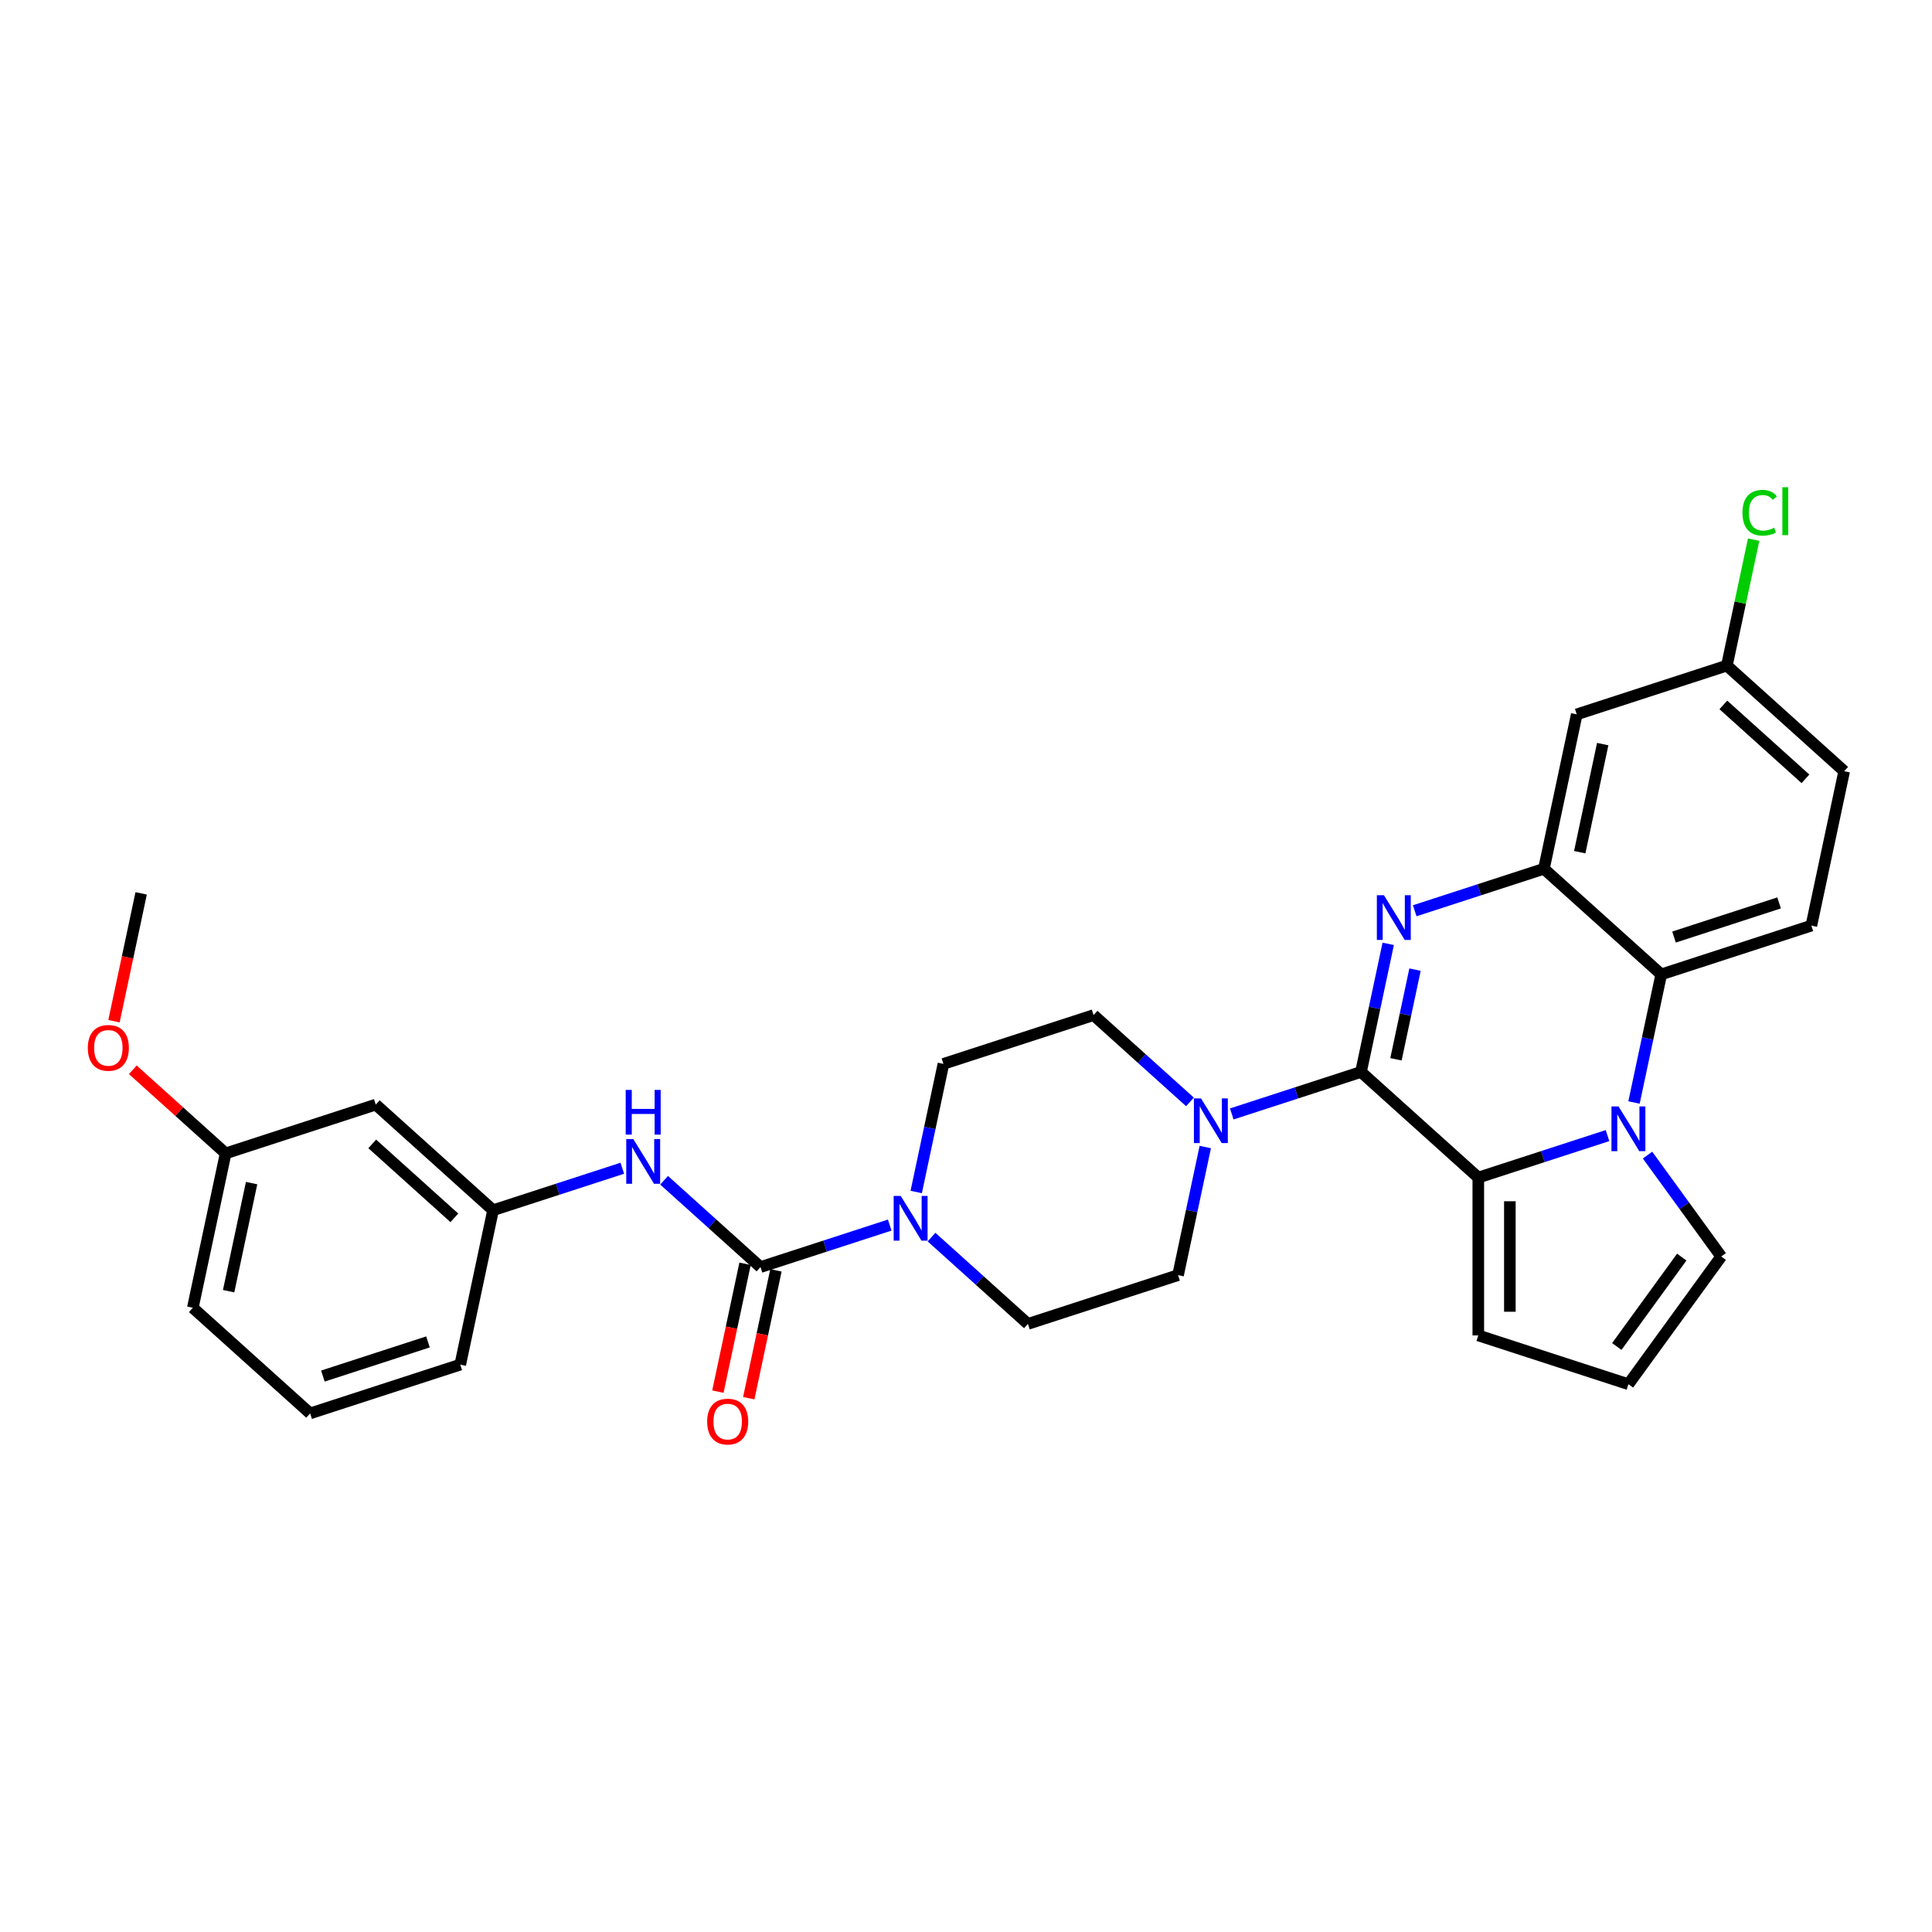 <?xml version='1.0' encoding='iso-8859-1'?>
<svg version='1.1' baseProfile='full'
              xmlns='http://www.w3.org/2000/svg'
                      xmlns:rdkit='http://www.rdkit.org/xml'
                      xmlns:xlink='http://www.w3.org/1999/xlink'
                  xml:space='preserve'
width='1000px' height='1000px' viewBox='0 0 1000 1000'>
<!-- END OF HEADER -->
<rect style='opacity:1.0;fill:#FFFFFF;stroke:none' width='1000' height='1000' x='0' y='0'> </rect>
<path class='bond-0' d='M 704.448,554.841 L 711.495,521.688' style='fill:none;fill-rule:evenodd;stroke:#000000;stroke-width:6px;stroke-linecap:butt;stroke-linejoin:miter;stroke-opacity:1' />
<path class='bond-0' d='M 711.495,521.688 L 718.541,488.536' style='fill:none;fill-rule:evenodd;stroke:#0000FF;stroke-width:6px;stroke-linecap:butt;stroke-linejoin:miter;stroke-opacity:1' />
<path class='bond-0' d='M 722.545,548.293 L 727.478,525.086' style='fill:none;fill-rule:evenodd;stroke:#000000;stroke-width:6px;stroke-linecap:butt;stroke-linejoin:miter;stroke-opacity:1' />
<path class='bond-0' d='M 727.478,525.086 L 732.411,501.879' style='fill:none;fill-rule:evenodd;stroke:#0000FF;stroke-width:6px;stroke-linecap:butt;stroke-linejoin:miter;stroke-opacity:1' />
<path class='bond-2' d='M 704.448,554.841 L 765.164,609.511' style='fill:none;fill-rule:evenodd;stroke:#000000;stroke-width:6px;stroke-linecap:butt;stroke-linejoin:miter;stroke-opacity:1' />
<path class='bond-6' d='M 704.448,554.841 L 671.005,565.707' style='fill:none;fill-rule:evenodd;stroke:#000000;stroke-width:6px;stroke-linecap:butt;stroke-linejoin:miter;stroke-opacity:1' />
<path class='bond-6' d='M 671.005,565.707 L 637.562,576.574' style='fill:none;fill-rule:evenodd;stroke:#0000FF;stroke-width:6px;stroke-linecap:butt;stroke-linejoin:miter;stroke-opacity:1' />
<path class='bond-3' d='M 732.252,471.409 L 765.695,460.543' style='fill:none;fill-rule:evenodd;stroke:#0000FF;stroke-width:6px;stroke-linecap:butt;stroke-linejoin:miter;stroke-opacity:1' />
<path class='bond-3' d='M 765.695,460.543 L 799.138,449.677' style='fill:none;fill-rule:evenodd;stroke:#000000;stroke-width:6px;stroke-linecap:butt;stroke-linejoin:miter;stroke-opacity:1' />
<path class='bond-1' d='M 832.051,587.778 L 798.608,598.644' style='fill:none;fill-rule:evenodd;stroke:#0000FF;stroke-width:6px;stroke-linecap:butt;stroke-linejoin:miter;stroke-opacity:1' />
<path class='bond-1' d='M 798.608,598.644 L 765.164,609.511' style='fill:none;fill-rule:evenodd;stroke:#000000;stroke-width:6px;stroke-linecap:butt;stroke-linejoin:miter;stroke-opacity:1' />
<path class='bond-5' d='M 845.761,570.652 L 852.808,537.499' style='fill:none;fill-rule:evenodd;stroke:#0000FF;stroke-width:6px;stroke-linecap:butt;stroke-linejoin:miter;stroke-opacity:1' />
<path class='bond-5' d='M 852.808,537.499 L 859.855,504.346' style='fill:none;fill-rule:evenodd;stroke:#000000;stroke-width:6px;stroke-linecap:butt;stroke-linejoin:miter;stroke-opacity:1' />
<path class='bond-10' d='M 852.757,597.875 L 871.825,624.118' style='fill:none;fill-rule:evenodd;stroke:#0000FF;stroke-width:6px;stroke-linecap:butt;stroke-linejoin:miter;stroke-opacity:1' />
<path class='bond-10' d='M 871.825,624.118 L 890.892,650.362' style='fill:none;fill-rule:evenodd;stroke:#000000;stroke-width:6px;stroke-linecap:butt;stroke-linejoin:miter;stroke-opacity:1' />
<path class='bond-11' d='M 765.164,609.511 L 765.164,691.213' style='fill:none;fill-rule:evenodd;stroke:#000000;stroke-width:6px;stroke-linecap:butt;stroke-linejoin:miter;stroke-opacity:1' />
<path class='bond-11' d='M 781.505,621.766 L 781.505,678.958' style='fill:none;fill-rule:evenodd;stroke:#000000;stroke-width:6px;stroke-linecap:butt;stroke-linejoin:miter;stroke-opacity:1' />
<path class='bond-9' d='M 799.138,449.677 L 816.125,369.76' style='fill:none;fill-rule:evenodd;stroke:#000000;stroke-width:6px;stroke-linecap:butt;stroke-linejoin:miter;stroke-opacity:1' />
<path class='bond-9' d='M 817.67,441.087 L 829.56,385.145' style='fill:none;fill-rule:evenodd;stroke:#000000;stroke-width:6px;stroke-linecap:butt;stroke-linejoin:miter;stroke-opacity:1' />
<path class='bond-32' d='M 799.138,449.677 L 859.855,504.346' style='fill:none;fill-rule:evenodd;stroke:#000000;stroke-width:6px;stroke-linecap:butt;stroke-linejoin:miter;stroke-opacity:1' />
<path class='bond-4' d='M 393.633,655.831 L 427.076,644.965' style='fill:none;fill-rule:evenodd;stroke:#000000;stroke-width:6px;stroke-linecap:butt;stroke-linejoin:miter;stroke-opacity:1' />
<path class='bond-4' d='M 427.076,644.965 L 460.519,634.098' style='fill:none;fill-rule:evenodd;stroke:#0000FF;stroke-width:6px;stroke-linecap:butt;stroke-linejoin:miter;stroke-opacity:1' />
<path class='bond-8' d='M 393.633,655.831 L 368.684,633.366' style='fill:none;fill-rule:evenodd;stroke:#000000;stroke-width:6px;stroke-linecap:butt;stroke-linejoin:miter;stroke-opacity:1' />
<path class='bond-8' d='M 368.684,633.366 L 343.734,610.901' style='fill:none;fill-rule:evenodd;stroke:#0000FF;stroke-width:6px;stroke-linecap:butt;stroke-linejoin:miter;stroke-opacity:1' />
<path class='bond-14' d='M 385.642,654.132 L 378.609,687.22' style='fill:none;fill-rule:evenodd;stroke:#000000;stroke-width:6px;stroke-linecap:butt;stroke-linejoin:miter;stroke-opacity:1' />
<path class='bond-14' d='M 378.609,687.22 L 371.576,720.307' style='fill:none;fill-rule:evenodd;stroke:#FF0000;stroke-width:6px;stroke-linecap:butt;stroke-linejoin:miter;stroke-opacity:1' />
<path class='bond-14' d='M 401.625,657.53 L 394.592,690.617' style='fill:none;fill-rule:evenodd;stroke:#000000;stroke-width:6px;stroke-linecap:butt;stroke-linejoin:miter;stroke-opacity:1' />
<path class='bond-14' d='M 394.592,690.617 L 387.559,723.704' style='fill:none;fill-rule:evenodd;stroke:#FF0000;stroke-width:6px;stroke-linecap:butt;stroke-linejoin:miter;stroke-opacity:1' />
<path class='bond-12' d='M 859.855,504.346 L 937.559,479.099' style='fill:none;fill-rule:evenodd;stroke:#000000;stroke-width:6px;stroke-linecap:butt;stroke-linejoin:miter;stroke-opacity:1' />
<path class='bond-12' d='M 866.461,485.018 L 920.854,467.345' style='fill:none;fill-rule:evenodd;stroke:#000000;stroke-width:6px;stroke-linecap:butt;stroke-linejoin:miter;stroke-opacity:1' />
<path class='bond-15' d='M 615.927,570.349 L 590.977,547.884' style='fill:none;fill-rule:evenodd;stroke:#0000FF;stroke-width:6px;stroke-linecap:butt;stroke-linejoin:miter;stroke-opacity:1' />
<path class='bond-15' d='M 590.977,547.884 L 566.027,525.419' style='fill:none;fill-rule:evenodd;stroke:#000000;stroke-width:6px;stroke-linecap:butt;stroke-linejoin:miter;stroke-opacity:1' />
<path class='bond-16' d='M 623.851,593.7 L 616.804,626.853' style='fill:none;fill-rule:evenodd;stroke:#0000FF;stroke-width:6px;stroke-linecap:butt;stroke-linejoin:miter;stroke-opacity:1' />
<path class='bond-16' d='M 616.804,626.853 L 609.757,660.006' style='fill:none;fill-rule:evenodd;stroke:#000000;stroke-width:6px;stroke-linecap:butt;stroke-linejoin:miter;stroke-opacity:1' />
<path class='bond-7' d='M 482.154,640.323 L 507.104,662.788' style='fill:none;fill-rule:evenodd;stroke:#0000FF;stroke-width:6px;stroke-linecap:butt;stroke-linejoin:miter;stroke-opacity:1' />
<path class='bond-7' d='M 507.104,662.788 L 532.054,685.253' style='fill:none;fill-rule:evenodd;stroke:#000000;stroke-width:6px;stroke-linecap:butt;stroke-linejoin:miter;stroke-opacity:1' />
<path class='bond-30' d='M 474.23,616.972 L 481.277,583.819' style='fill:none;fill-rule:evenodd;stroke:#0000FF;stroke-width:6px;stroke-linecap:butt;stroke-linejoin:miter;stroke-opacity:1' />
<path class='bond-30' d='M 481.277,583.819 L 488.324,550.666' style='fill:none;fill-rule:evenodd;stroke:#000000;stroke-width:6px;stroke-linecap:butt;stroke-linejoin:miter;stroke-opacity:1' />
<path class='bond-19' d='M 322.099,604.676 L 288.656,615.542' style='fill:none;fill-rule:evenodd;stroke:#0000FF;stroke-width:6px;stroke-linecap:butt;stroke-linejoin:miter;stroke-opacity:1' />
<path class='bond-19' d='M 288.656,615.542 L 255.213,626.409' style='fill:none;fill-rule:evenodd;stroke:#000000;stroke-width:6px;stroke-linecap:butt;stroke-linejoin:miter;stroke-opacity:1' />
<path class='bond-21' d='M 816.125,369.76 L 893.829,344.512' style='fill:none;fill-rule:evenodd;stroke:#000000;stroke-width:6px;stroke-linecap:butt;stroke-linejoin:miter;stroke-opacity:1' />
<path class='bond-31' d='M 890.892,650.362 L 842.868,716.461' style='fill:none;fill-rule:evenodd;stroke:#000000;stroke-width:6px;stroke-linecap:butt;stroke-linejoin:miter;stroke-opacity:1' />
<path class='bond-31' d='M 870.468,650.672 L 836.852,696.941' style='fill:none;fill-rule:evenodd;stroke:#000000;stroke-width:6px;stroke-linecap:butt;stroke-linejoin:miter;stroke-opacity:1' />
<path class='bond-13' d='M 765.164,691.213 L 842.868,716.461' style='fill:none;fill-rule:evenodd;stroke:#000000;stroke-width:6px;stroke-linecap:butt;stroke-linejoin:miter;stroke-opacity:1' />
<path class='bond-22' d='M 937.559,479.099 L 954.545,399.182' style='fill:none;fill-rule:evenodd;stroke:#000000;stroke-width:6px;stroke-linecap:butt;stroke-linejoin:miter;stroke-opacity:1' />
<path class='bond-17' d='M 566.027,525.419 L 488.324,550.666' style='fill:none;fill-rule:evenodd;stroke:#000000;stroke-width:6px;stroke-linecap:butt;stroke-linejoin:miter;stroke-opacity:1' />
<path class='bond-18' d='M 609.757,660.006 L 532.054,685.253' style='fill:none;fill-rule:evenodd;stroke:#000000;stroke-width:6px;stroke-linecap:butt;stroke-linejoin:miter;stroke-opacity:1' />
<path class='bond-20' d='M 255.213,626.409 L 194.496,571.739' style='fill:none;fill-rule:evenodd;stroke:#000000;stroke-width:6px;stroke-linecap:butt;stroke-linejoin:miter;stroke-opacity:1' />
<path class='bond-20' d='M 235.172,630.352 L 192.67,592.083' style='fill:none;fill-rule:evenodd;stroke:#000000;stroke-width:6px;stroke-linecap:butt;stroke-linejoin:miter;stroke-opacity:1' />
<path class='bond-27' d='M 255.213,626.409 L 238.226,706.326' style='fill:none;fill-rule:evenodd;stroke:#000000;stroke-width:6px;stroke-linecap:butt;stroke-linejoin:miter;stroke-opacity:1' />
<path class='bond-23' d='M 194.496,571.739 L 116.793,596.987' style='fill:none;fill-rule:evenodd;stroke:#000000;stroke-width:6px;stroke-linecap:butt;stroke-linejoin:miter;stroke-opacity:1' />
<path class='bond-24' d='M 893.829,344.512 L 900.756,311.923' style='fill:none;fill-rule:evenodd;stroke:#000000;stroke-width:6px;stroke-linecap:butt;stroke-linejoin:miter;stroke-opacity:1' />
<path class='bond-24' d='M 900.756,311.923 L 907.683,279.334' style='fill:none;fill-rule:evenodd;stroke:#00CC00;stroke-width:6px;stroke-linecap:butt;stroke-linejoin:miter;stroke-opacity:1' />
<path class='bond-33' d='M 893.829,344.512 L 954.545,399.182' style='fill:none;fill-rule:evenodd;stroke:#000000;stroke-width:6px;stroke-linecap:butt;stroke-linejoin:miter;stroke-opacity:1' />
<path class='bond-33' d='M 892.002,364.856 L 934.504,403.125' style='fill:none;fill-rule:evenodd;stroke:#000000;stroke-width:6px;stroke-linecap:butt;stroke-linejoin:miter;stroke-opacity:1' />
<path class='bond-25' d='M 116.793,596.987 L 92.766,575.353' style='fill:none;fill-rule:evenodd;stroke:#000000;stroke-width:6px;stroke-linecap:butt;stroke-linejoin:miter;stroke-opacity:1' />
<path class='bond-25' d='M 92.766,575.353 L 68.74,553.72' style='fill:none;fill-rule:evenodd;stroke:#FF0000;stroke-width:6px;stroke-linecap:butt;stroke-linejoin:miter;stroke-opacity:1' />
<path class='bond-34' d='M 116.793,596.987 L 99.806,676.904' style='fill:none;fill-rule:evenodd;stroke:#000000;stroke-width:6px;stroke-linecap:butt;stroke-linejoin:miter;stroke-opacity:1' />
<path class='bond-34' d='M 130.228,612.372 L 118.337,668.313' style='fill:none;fill-rule:evenodd;stroke:#000000;stroke-width:6px;stroke-linecap:butt;stroke-linejoin:miter;stroke-opacity:1' />
<path class='bond-29' d='M 58.997,528.575 L 66.03,495.487' style='fill:none;fill-rule:evenodd;stroke:#FF0000;stroke-width:6px;stroke-linecap:butt;stroke-linejoin:miter;stroke-opacity:1' />
<path class='bond-29' d='M 66.03,495.487 L 73.063,462.4' style='fill:none;fill-rule:evenodd;stroke:#000000;stroke-width:6px;stroke-linecap:butt;stroke-linejoin:miter;stroke-opacity:1' />
<path class='bond-26' d='M 160.522,731.573 L 238.226,706.326' style='fill:none;fill-rule:evenodd;stroke:#000000;stroke-width:6px;stroke-linecap:butt;stroke-linejoin:miter;stroke-opacity:1' />
<path class='bond-26' d='M 167.128,712.245 L 221.521,694.572' style='fill:none;fill-rule:evenodd;stroke:#000000;stroke-width:6px;stroke-linecap:butt;stroke-linejoin:miter;stroke-opacity:1' />
<path class='bond-28' d='M 160.522,731.573 L 99.806,676.904' style='fill:none;fill-rule:evenodd;stroke:#000000;stroke-width:6px;stroke-linecap:butt;stroke-linejoin:miter;stroke-opacity:1' />
<path  class='atom-1' d='M 716.32 463.355
L 723.902 475.61
Q 724.654 476.82, 725.863 479.009
Q 727.072 481.199, 727.137 481.33
L 727.137 463.355
L 730.209 463.355
L 730.209 486.493
L 727.039 486.493
L 718.902 473.094
Q 717.954 471.525, 716.941 469.728
Q 715.961 467.93, 715.666 467.375
L 715.666 486.493
L 712.66 486.493
L 712.66 463.355
L 716.32 463.355
' fill='#0000FF'/>
<path  class='atom-2' d='M 837.753 572.694
L 845.335 584.95
Q 846.087 586.159, 847.296 588.348
Q 848.506 590.538, 848.571 590.669
L 848.571 572.694
L 851.643 572.694
L 851.643 595.832
L 848.473 595.832
L 840.335 582.433
Q 839.388 580.864, 838.374 579.067
Q 837.394 577.27, 837.1 576.714
L 837.1 595.832
L 834.093 595.832
L 834.093 572.694
L 837.753 572.694
' fill='#0000FF'/>
<path  class='atom-7' d='M 621.63 568.52
L 629.212 580.775
Q 629.963 581.984, 631.172 584.174
Q 632.382 586.363, 632.447 586.494
L 632.447 568.52
L 635.519 568.52
L 635.519 591.658
L 632.349 591.658
L 624.211 578.258
Q 623.264 576.69, 622.25 574.892
Q 621.27 573.095, 620.976 572.539
L 620.976 591.658
L 617.969 591.658
L 617.969 568.52
L 621.63 568.52
' fill='#0000FF'/>
<path  class='atom-8' d='M 466.222 619.014
L 473.804 631.27
Q 474.556 632.479, 475.765 634.669
Q 476.974 636.858, 477.04 636.989
L 477.04 619.014
L 480.112 619.014
L 480.112 642.153
L 476.942 642.153
L 468.804 628.753
Q 467.856 627.185, 466.843 625.387
Q 465.863 623.59, 465.569 623.034
L 465.569 642.153
L 462.562 642.153
L 462.562 619.014
L 466.222 619.014
' fill='#0000FF'/>
<path  class='atom-9' d='M 327.802 589.592
L 335.384 601.848
Q 336.136 603.057, 337.345 605.246
Q 338.554 607.436, 338.619 607.567
L 338.619 589.592
L 341.691 589.592
L 341.691 612.73
L 338.521 612.73
L 330.384 599.331
Q 329.436 597.762, 328.423 595.965
Q 327.442 594.168, 327.148 593.612
L 327.148 612.73
L 324.142 612.73
L 324.142 589.592
L 327.802 589.592
' fill='#0000FF'/>
<path  class='atom-9' d='M 323.864 564.14
L 327.001 564.14
L 327.001 573.977
L 338.832 573.977
L 338.832 564.14
L 341.969 564.14
L 341.969 587.278
L 338.832 587.278
L 338.832 576.592
L 327.001 576.592
L 327.001 587.278
L 323.864 587.278
L 323.864 564.14
' fill='#0000FF'/>
<path  class='atom-15' d='M 366.025 735.813
Q 366.025 730.258, 368.77 727.153
Q 371.515 724.048, 376.646 724.048
Q 381.777 724.048, 384.522 727.153
Q 387.268 730.258, 387.268 735.813
Q 387.268 741.434, 384.49 744.637
Q 381.712 747.807, 376.646 747.807
Q 371.548 747.807, 368.77 744.637
Q 366.025 741.467, 366.025 735.813
M 376.646 745.193
Q 380.176 745.193, 382.071 742.84
Q 384 740.454, 384 735.813
Q 384 731.271, 382.071 728.983
Q 380.176 726.663, 376.646 726.663
Q 373.117 726.663, 371.189 728.95
Q 369.293 731.238, 369.293 735.813
Q 369.293 740.487, 371.189 742.84
Q 373.117 745.193, 376.646 745.193
' fill='#FF0000'/>
<path  class='atom-25' d='M 901.894 265.396
Q 901.894 259.644, 904.574 256.637
Q 907.286 253.598, 912.417 253.598
Q 917.188 253.598, 919.738 256.964
L 917.581 258.729
Q 915.718 256.278, 912.417 256.278
Q 908.92 256.278, 907.057 258.631
Q 905.227 260.951, 905.227 265.396
Q 905.227 269.971, 907.123 272.324
Q 909.051 274.677, 912.776 274.677
Q 915.326 274.677, 918.3 273.141
L 919.215 275.592
Q 918.005 276.377, 916.175 276.834
Q 914.345 277.292, 912.319 277.292
Q 907.286 277.292, 904.574 274.22
Q 901.894 271.148, 901.894 265.396
' fill='#00CC00'/>
<path  class='atom-25' d='M 922.548 252.193
L 925.555 252.193
L 925.555 276.998
L 922.548 276.998
L 922.548 252.193
' fill='#00CC00'/>
<path  class='atom-26' d='M 45.455 542.382
Q 45.455 536.827, 48.2 533.722
Q 50.945 530.617, 56.076 530.617
Q 61.207 530.617, 63.952 533.722
Q 66.697 536.827, 66.697 542.382
Q 66.697 548.003, 63.919 551.206
Q 61.141 554.376, 56.076 554.376
Q 50.978 554.376, 48.2 551.206
Q 45.455 548.036, 45.455 542.382
M 56.076 551.762
Q 59.605 551.762, 61.501 549.409
Q 63.429 547.023, 63.429 542.382
Q 63.429 537.84, 61.501 535.552
Q 59.605 533.232, 56.076 533.232
Q 52.546 533.232, 50.618 535.519
Q 48.723 537.807, 48.723 542.382
Q 48.723 547.056, 50.618 549.409
Q 52.546 551.762, 56.076 551.762
' fill='#FF0000'/>
</svg>
